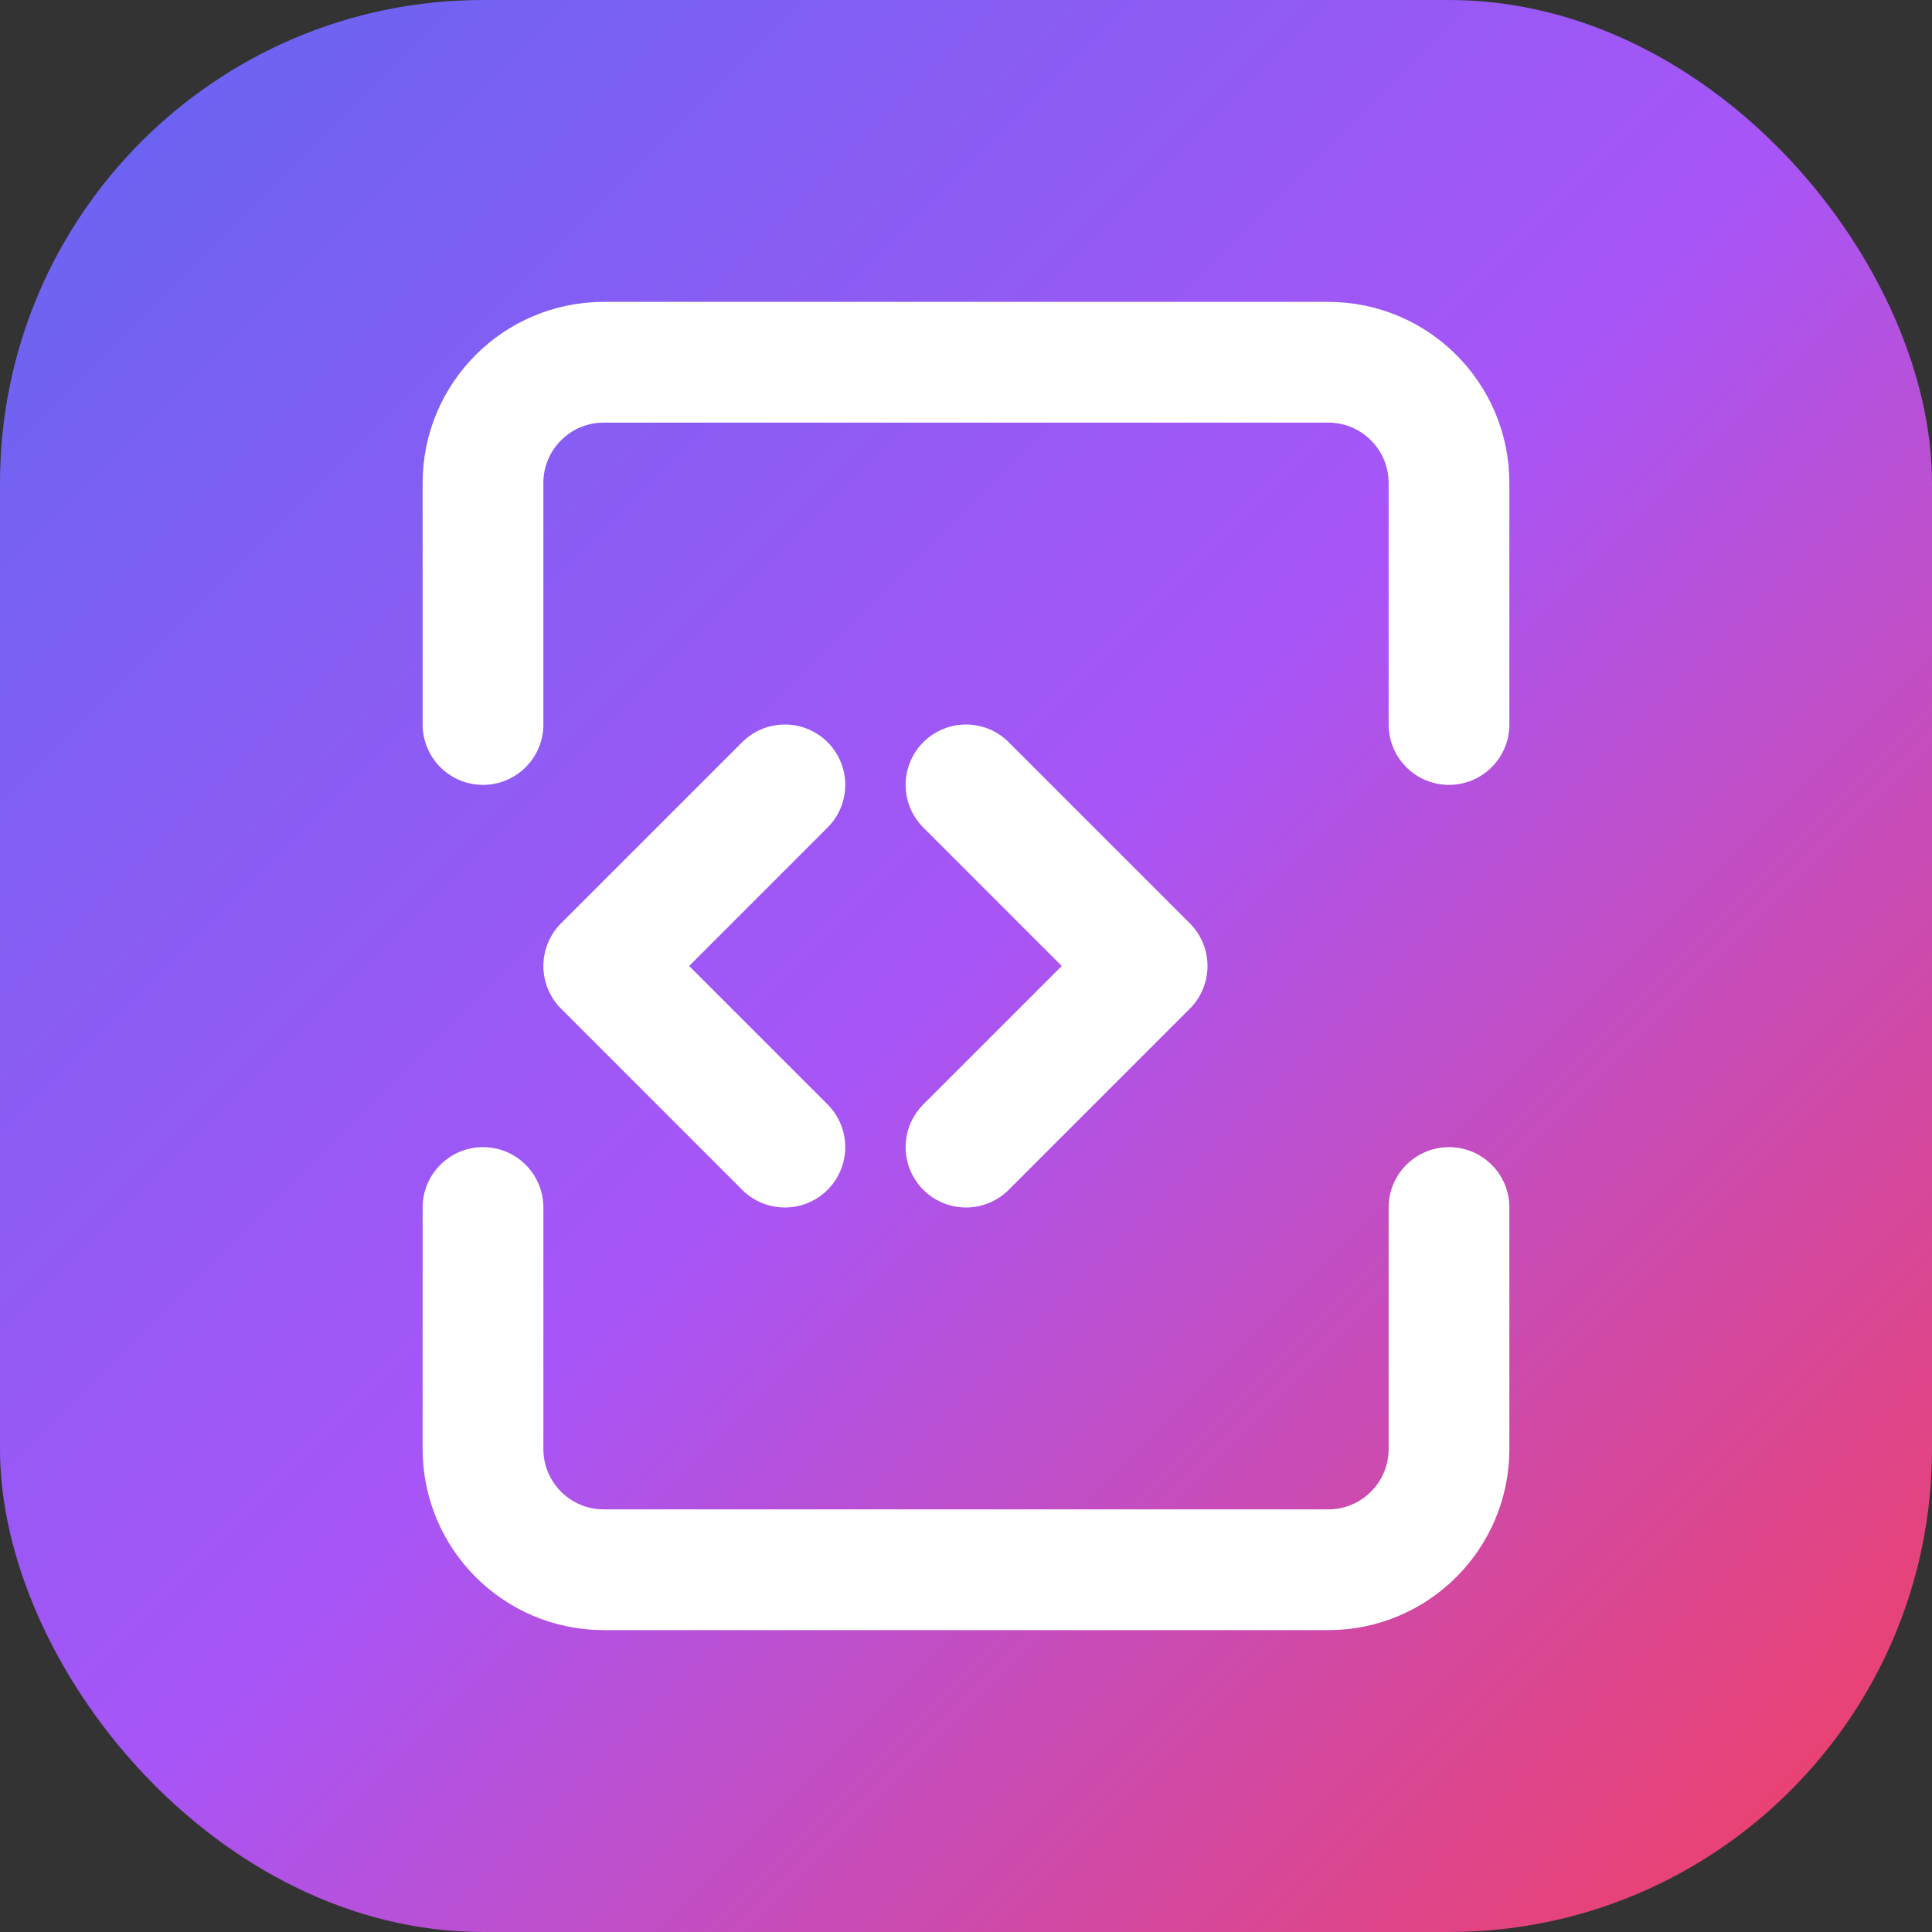 <?xml version="1.0" encoding="UTF-8"?>
<svg width="512" height="512" viewBox="0 0 512 512" fill="none" xmlns="http://www.w3.org/2000/svg">
  <rect x="0" y="0" width="512" height="512" fill="#333333" stroke="none"/>
  <!-- Fondo del logo -->
  <rect width="512" height="512" rx="128" fill="url(#gradient)" />
  
  <!-- Icono de ticket y verificación -->
  <path d="M384 192v-64c0-17.67-14.33-32-32-32h-192c-17.67 0-32 14.33-32 32v64m0 128v64c0 17.67 14.33 32 32 32h192c17.67 0 32-14.33 32-32v-64" stroke="white" stroke-width="32" stroke-linecap="round" stroke-linejoin="round"/>
  <path d="M256 208l48 48l-48 48m-48-96l-48 48l48 48" stroke="white" stroke-width="32" stroke-linecap="round" stroke-linejoin="round"/>
  
  <!-- Gradiente -->
  <defs>
    <linearGradient id="gradient" x1="0" y1="0" x2="512" y2="512" gradientUnits="userSpaceOnUse">
      <stop offset="0%" style="stop-color:#6366F1"/>
      <stop offset="50%" style="stop-color:#A855F7"/>
      <stop offset="100%" style="stop-color:#F43F5E"/>
    </linearGradient>
  </defs>
</svg> 